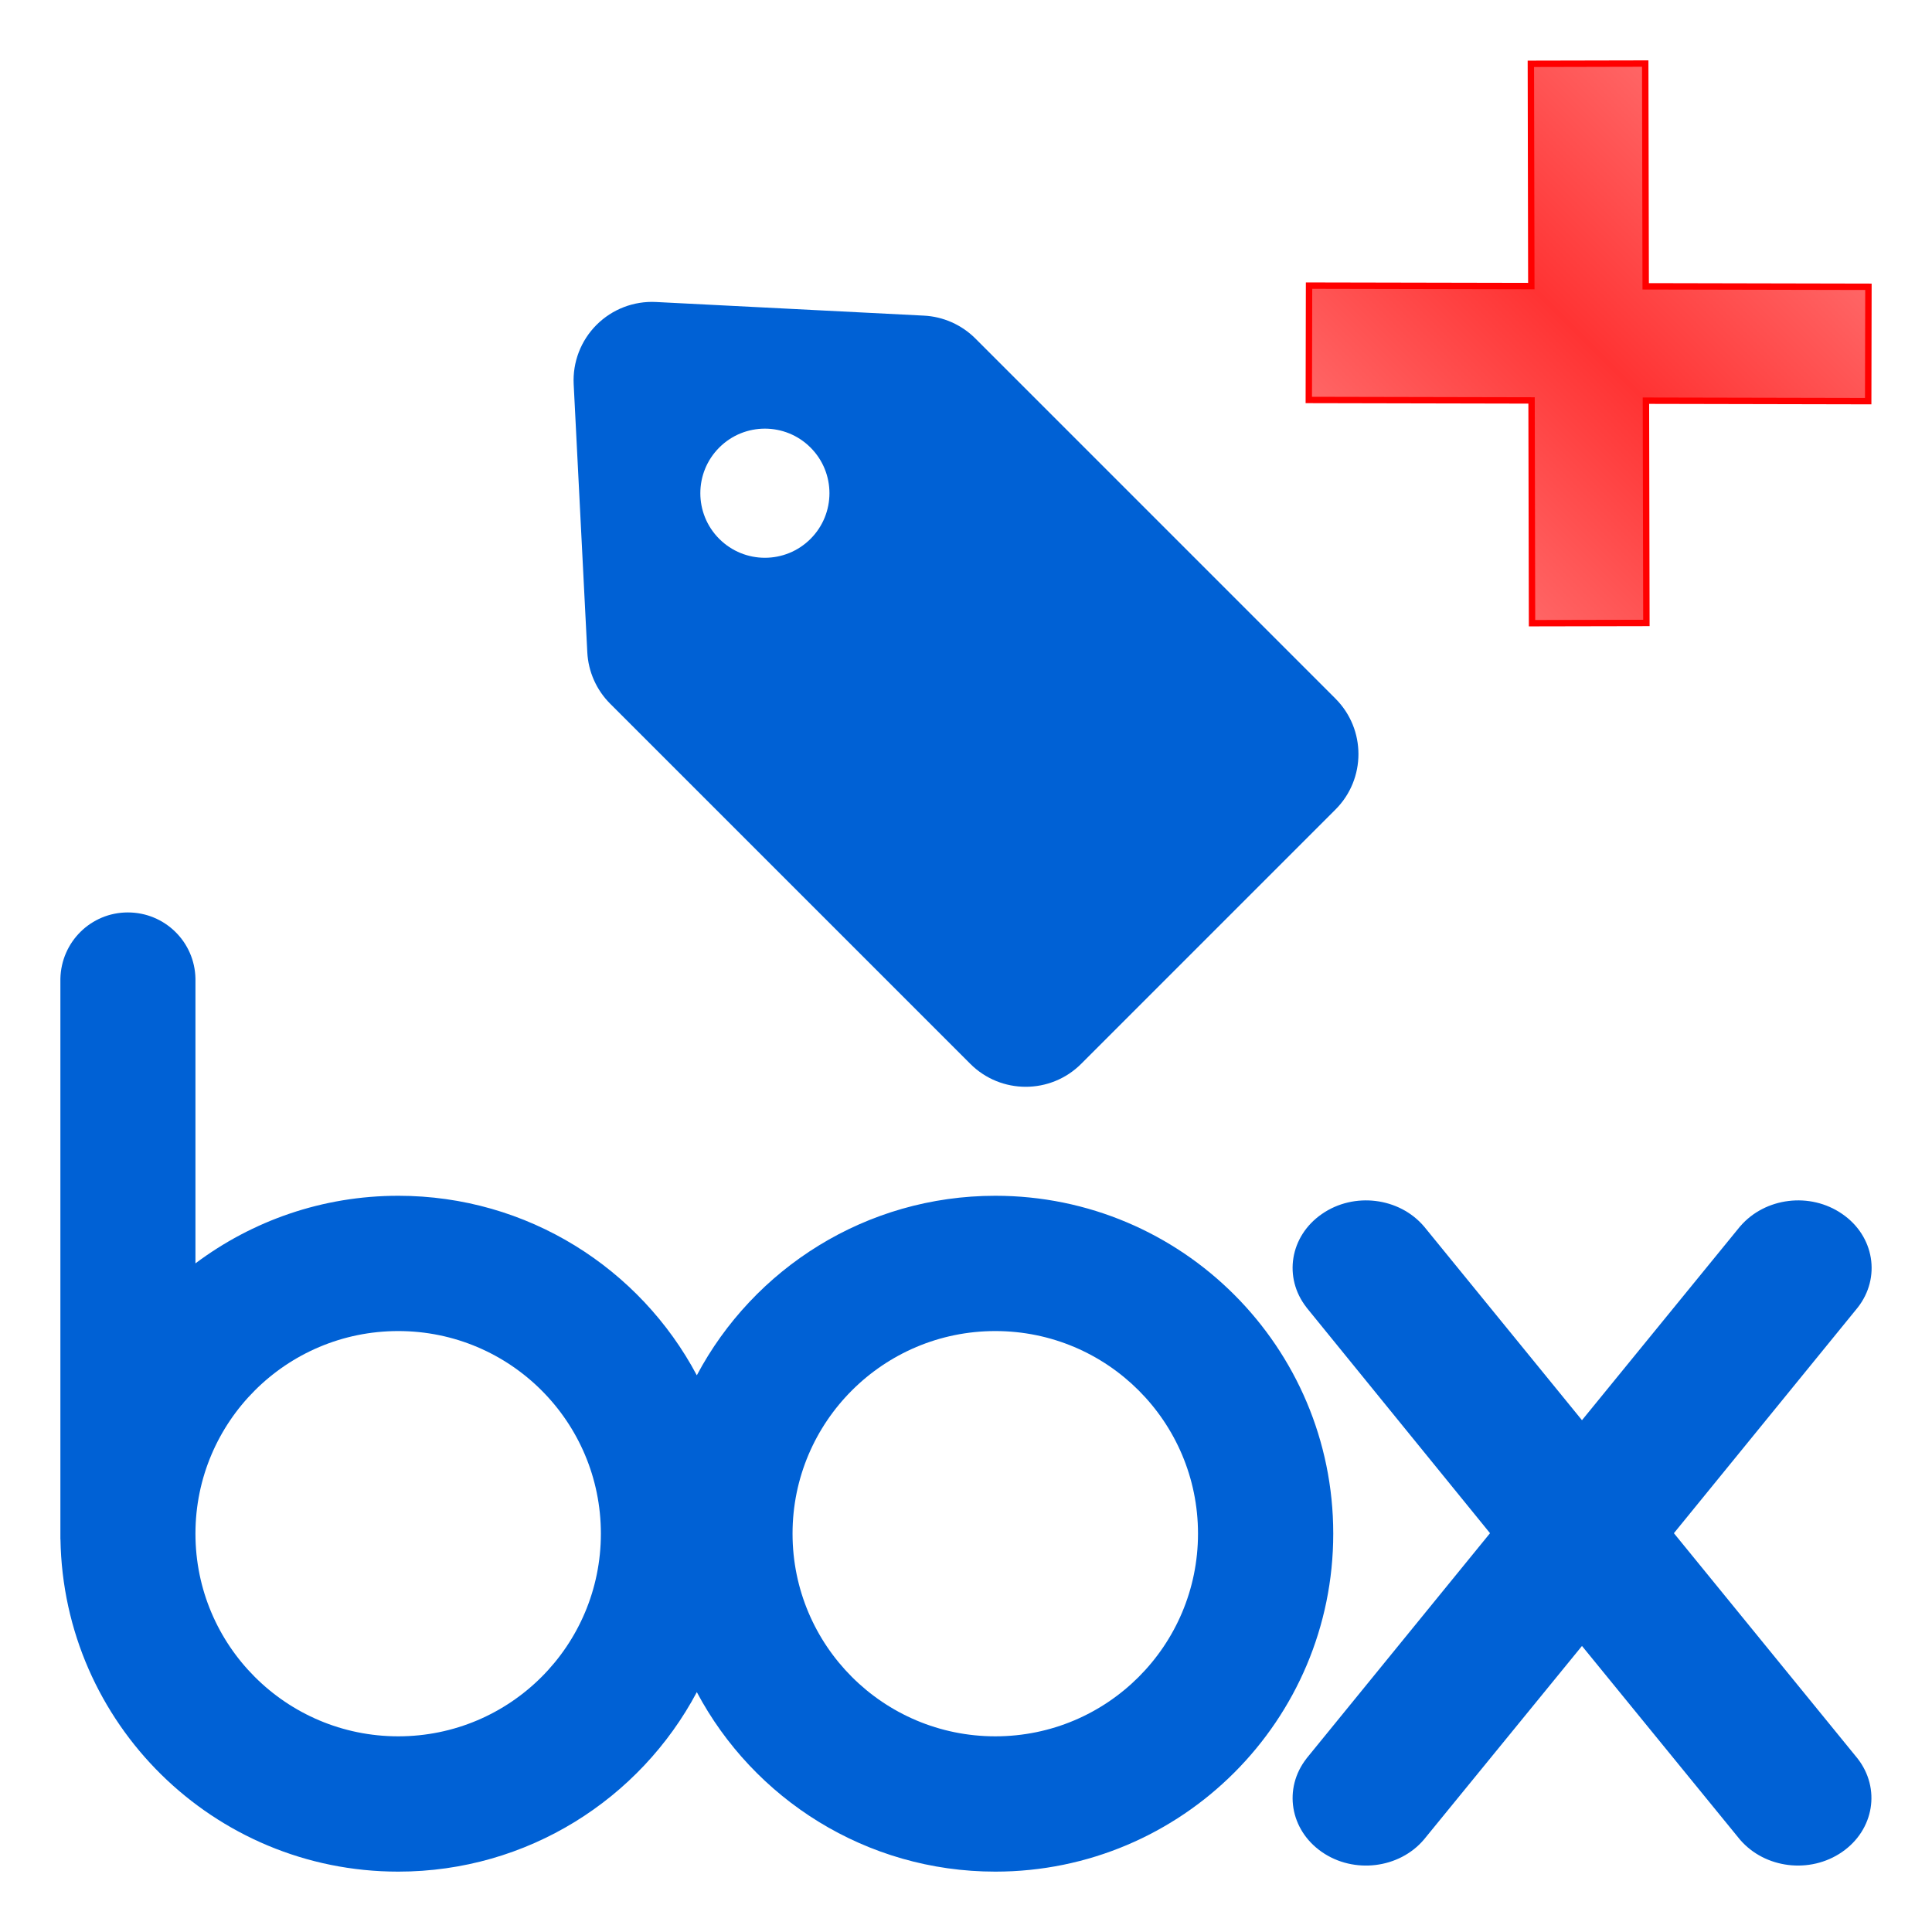 <?xml version="1.0" encoding="UTF-8"?>
<svg xmlns="http://www.w3.org/2000/svg" width="128" height="128" xmlns:xlink="http://www.w3.org/1999/xlink" viewBox="0 0 128 128">
  <defs>
    <linearGradient id="a" x1="-358.921" y1="-1220.865" x2="-358.921" y2="-1252.384" gradientTransform="translate(-515.38 1150.971) rotate(45)" gradientUnits="userSpaceOnUse">
      <stop offset="0" stop-color="#f66"/>
      <stop offset=".5" stop-color="#f33"/>
      <stop offset="1" stop-color="#f66"/>
    </linearGradient>
  </defs>
  <g>
    <path fill="#0061d5" d="m65.943,79.223c-8.567,0-16.022,4.819-19.777,11.894-3.756-7.075-11.207-11.894-19.78-11.894-5.034,0-9.685,1.665-13.437,4.478v-18.862c-.044-2.437-2.032-4.388-4.478-4.388-2.446,0-4.414,1.951-4.47,4.388v37.142h.005c.197,12.195,10.135,22.019,22.38,22.019,8.573,0,16.025-4.823,19.78-11.892,3.755,7.068,11.21,11.892,19.777,11.892,12.361,0,22.388-10.023,22.388-22.393,0-12.364-10.027-22.384-22.388-22.384m-39.557,35.813c-7.417,0-13.437-6.008-13.437-13.426,0-7.416,6.02-13.424,13.437-13.424,7.417,0,13.424,6.009,13.424,13.421,0,7.419-6.007,13.429-13.424,13.429m39.557,0c-7.419,0-13.435-6.01-13.435-13.429,0-7.413,6.016-13.421,13.435-13.421,7.416,0,13.428,6.009,13.428,13.421,0,7.419-6.012,13.429-13.428,13.429"/>
    <path fill="#0061d5" d="m123.069,116.505l-12.169-14.927,12.184-14.956c1.54-1.973,1.099-4.728-1.028-6.191-2.129-1.476-5.116-1.098-6.764.817v-.003l-10.482,12.847-10.473-12.847v.003c-1.631-1.914-4.636-2.293-6.759-.817-2.123,1.465-2.566,4.218-1.018,6.191h-.004l12.162,14.956-12.162,14.927h.004c-1.548,1.979-1.104,4.725,1.018,6.195,2.123,1.47,5.129,1.096,6.759-.822l10.473-12.829,10.467,12.829c1.649,1.917,4.636,2.291,6.765.822,2.127-1.47,2.571-4.216,1.027-6.195"/>
  </g>
  <g>
    <polygon fill="url(#a)" points="101.423 4.228 108.999 4.212 109.03 18.97 123.788 19.001 123.772 26.577 109.046 26.546 109.077 41.272 101.501 41.288 101.47 26.53 86.712 26.499 86.728 18.923 101.454 18.954 101.423 4.228 101.423 4.228"/>
    <path fill="red" d="m86.5,26.711l.017-8,14.725.03-.03-14.724,8-.017.031,14.758,14.758.031-.016,8-14.725-.031.03,14.725-8.0.016-.031-14.758-14.759-.031Zm15.181-.392l.031,14.757,7.153-.015-.031-14.727,14.727.031.015-7.153-14.757-.031-.031-14.757-7.153.016.031,14.726-14.727-.031-.016,7.153,14.757.031Z"/>
    <path fill="#0061d5" d="m88.478,46.285l-23.858-23.86c-.912-.909-2.127-1.45-3.411-1.514l-17.75-.903c-1.468-.075-2.898.476-3.938,1.516-1.038,1.039-1.589,2.47-1.513,3.938l.902,17.749c.064,1.285.604,2.5,1.513,3.41l23.86,23.86c2.029,2.029,5.32,2.029,7.349,0l16.846-16.847c2.031-2.03,2.029-5.32,0-7.348Zm-34.778-10.584c-1.671,1.671-4.377,1.671-6.048,0-1.671-1.671-1.671-4.378,0-6.049s4.377-1.671,6.048,0c1.671,1.671,1.671,4.378,0,6.049Z"/>
  </g>
</svg>
